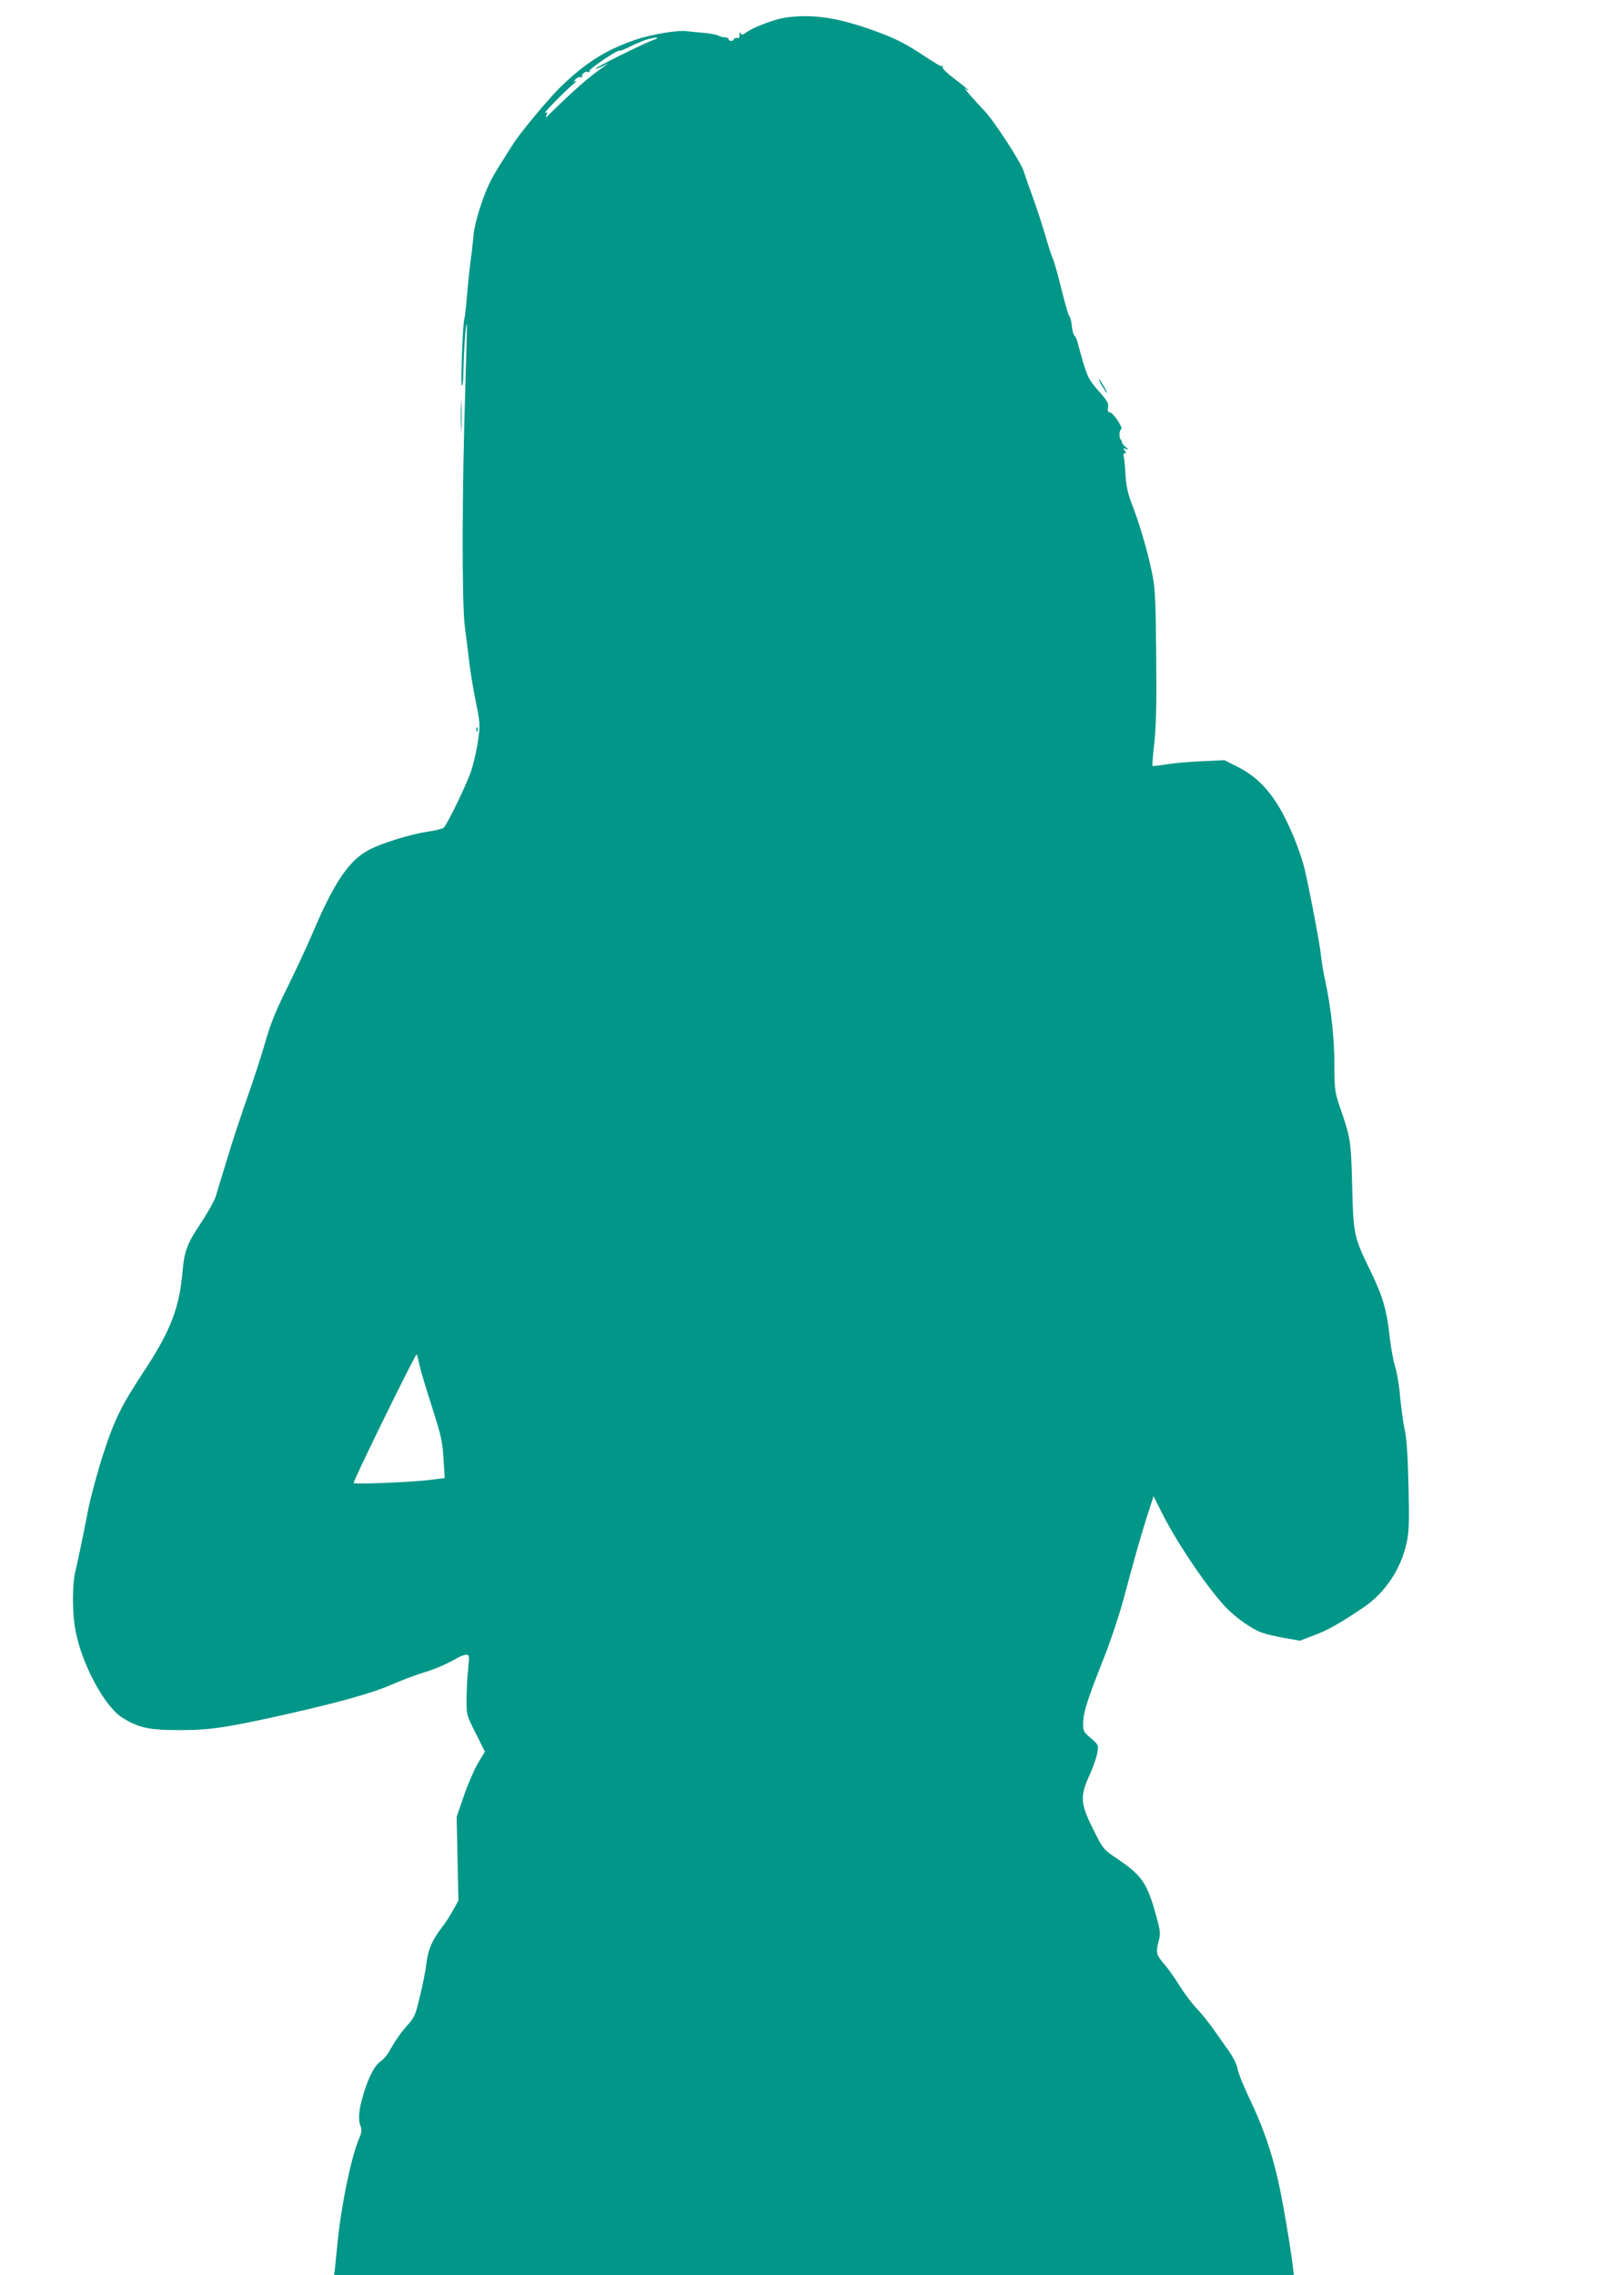 <?xml version="1.0" standalone="no"?>
<!DOCTYPE svg PUBLIC "-//W3C//DTD SVG 20010904//EN"
 "http://www.w3.org/TR/2001/REC-SVG-20010904/DTD/svg10.dtd">
<svg version="1.0" xmlns="http://www.w3.org/2000/svg"
 width="914pt" height="1280pt" viewBox="0 0 914 1280"
 preserveAspectRatio="xMidYMid meet">
<g transform="translate(0,1280) scale(0.1,-0.1)"
fill="#009688" stroke="none">
<path d="M4415 12700 c-58 -9 -179 -55 -214 -82 -19 -15 -26 -16 -33 -6 -6 9
-8 7 -6 -7 2 -14 -2 -20 -14 -19 -10 1 -18 -2 -18 -7 0 -5 -7 -9 -15 -9 -8 0
-15 5 -15 10 0 6 -9 10 -21 10 -11 0 -29 5 -40 11 -11 5 -50 12 -87 15 -37 3
-74 7 -84 8 -45 9 -205 -17 -295 -49 -167 -58 -273 -125 -417 -263 -64 -62
-232 -263 -268 -322 -9 -14 -36 -56 -60 -95 -25 -38 -57 -92 -70 -120 -41 -81
-89 -235 -93 -300 -3 -33 -9 -91 -15 -130 -5 -38 -15 -128 -21 -200 -6 -71
-13 -133 -15 -137 -9 -14 -22 -363 -15 -377 5 -7 9 29 9 80 2 111 13 271 19
266 2 -2 -2 -161 -8 -353 -19 -578 -20 -1220 -3 -1349 8 -60 19 -150 25 -200
5 -49 22 -148 36 -219 25 -122 26 -134 14 -220 -7 -50 -24 -125 -37 -167 -23
-72 -133 -301 -157 -326 -7 -6 -47 -16 -89 -22 -87 -12 -248 -61 -323 -98
-119 -60 -202 -180 -330 -483 -32 -74 -95 -209 -140 -300 -62 -125 -93 -200
-124 -310 -23 -80 -69 -219 -101 -310 -32 -91 -82 -241 -110 -335 -29 -93 -58
-191 -66 -217 -8 -25 -48 -96 -88 -156 -77 -116 -89 -152 -101 -287 -17 -185
-70 -319 -205 -525 -136 -205 -176 -286 -240 -484 -32 -99 -70 -239 -84 -311
-37 -188 -57 -283 -72 -346 -16 -66 -18 -204 -4 -304 27 -190 159 -446 264
-516 91 -59 152 -73 326 -73 174 0 265 14 605 90 296 67 486 120 589 166 50
22 127 51 171 65 74 22 142 52 205 88 14 8 34 15 44 15 18 0 18 -5 11 -77 -5
-43 -9 -119 -9 -169 -1 -91 -1 -92 51 -195 l52 -104 -39 -65 c-21 -36 -57
-118 -79 -183 l-41 -119 5 -235 5 -236 -31 -56 c-17 -31 -44 -72 -59 -91 -57
-74 -80 -126 -90 -205 -5 -43 -22 -128 -37 -189 -23 -98 -31 -117 -67 -157
-43 -49 -71 -89 -106 -151 -11 -21 -32 -45 -46 -54 -35 -24 -68 -85 -98 -185
-28 -92 -32 -142 -16 -183 7 -19 5 -36 -9 -68 -45 -105 -101 -379 -121 -583
-6 -60 -13 -127 -15 -148 l-5 -37 2701 0 2701 0 -7 58 c-14 113 -56 359 -81
470 -36 163 -87 308 -159 459 -35 72 -66 150 -70 173 -4 25 -25 67 -51 103
-24 34 -63 89 -86 122 -23 33 -65 85 -93 115 -29 30 -73 90 -99 132 -26 42
-65 97 -87 121 -42 49 -45 63 -27 130 10 39 8 55 -15 139 -51 183 -80 226
-216 318 -82 55 -82 55 -139 169 -72 144 -75 185 -19 306 20 44 39 100 43 124
7 43 6 45 -37 82 -42 36 -44 40 -43 88 2 60 24 129 116 361 38 96 87 243 109
325 67 248 88 324 130 459 l41 128 52 -103 c87 -170 253 -415 355 -522 56 -59
147 -123 204 -143 23 -8 80 -22 128 -30 l85 -15 81 31 c81 31 136 62 275 155
122 82 211 214 244 362 14 65 16 113 11 327 -4 175 -11 271 -22 316 -8 36 -19
117 -25 180 -5 63 -18 140 -28 170 -10 30 -24 107 -31 170 -16 147 -39 228
-106 365 -96 197 -98 206 -105 485 -7 261 -8 265 -75 459 -22 67 -25 90 -25
226 0 148 -20 323 -54 478 -8 34 -17 91 -21 127 -6 65 -58 336 -90 480 -23
102 -87 258 -143 354 -65 110 -140 183 -234 230 l-77 39 -128 -6 c-70 -3 -161
-11 -201 -18 -40 -7 -74 -10 -76 -8 -2 2 3 63 11 134 10 96 13 225 10 495 -3
331 -6 375 -26 470 -26 122 -71 273 -113 380 -21 55 -30 98 -34 160 -2 47 -7
93 -10 103 -3 9 0 17 7 17 8 0 8 4 -1 15 -11 13 -10 15 6 9 18 -5 18 -4 -1 11
-11 9 -20 20 -20 25 0 4 -3 12 -7 16 -11 11 -10 52 2 59 13 8 -46 95 -65 95
-9 0 -12 9 -9 28 4 22 -5 38 -44 82 -70 78 -75 89 -125 275 -5 22 -15 43 -20
46 -5 4 -12 28 -15 55 -2 27 -9 52 -14 55 -4 3 -24 70 -44 150 -19 79 -41 158
-49 174 -7 17 -28 80 -45 140 -18 61 -48 152 -67 204 -19 52 -42 116 -50 143
-15 53 -170 291 -226 348 -55 57 -123 136 -104 121 9 -7 17 -11 17 -8 0 2 -34
30 -75 61 -42 31 -73 61 -70 67 4 5 3 8 -2 7 -8 -3 -23 6 -134 78 -96 62 -153
88 -283 133 -189 65 -324 83 -471 61z m-738 -125 c-62 -23 -330 -156 -324
-161 2 -3 22 5 43 16 22 12 31 15 20 8 -110 -78 -168 -128 -342 -298 -3 -2 -2
4 2 14 6 15 4 17 -7 11 -23 -14 102 115 161 165 14 12 18 18 10 14 -13 -7 -13
-6 -1 10 8 9 20 15 28 12 8 -3 12 -2 9 3 -8 12 21 34 34 26 6 -4 9 -1 8 6 -3
12 162 123 170 114 2 -2 28 8 56 22 28 14 69 32 91 39 54 17 90 16 42 -1z
m-1317 -7452 c7 -32 39 -139 71 -238 51 -159 59 -193 65 -291 l7 -110 -99 -12
c-104 -12 -414 -24 -414 -16 0 18 346 724 355 724 2 0 9 -26 15 -57z"/>
<path d="M6193 10645 c9 -16 23 -39 32 -50 9 -11 7 -2 -6 20 -27 49 -47 72
-26 30z"/>
<path d="M2594 10460 c0 -80 2 -112 3 -72 2 39 2 105 0 145 -1 39 -3 7 -3 -73z"/>
<path d="M2681 8694 c0 -11 3 -14 6 -6 3 7 2 16 -1 19 -3 4 -6 -2 -5 -13z"/>
</g>
</svg>

